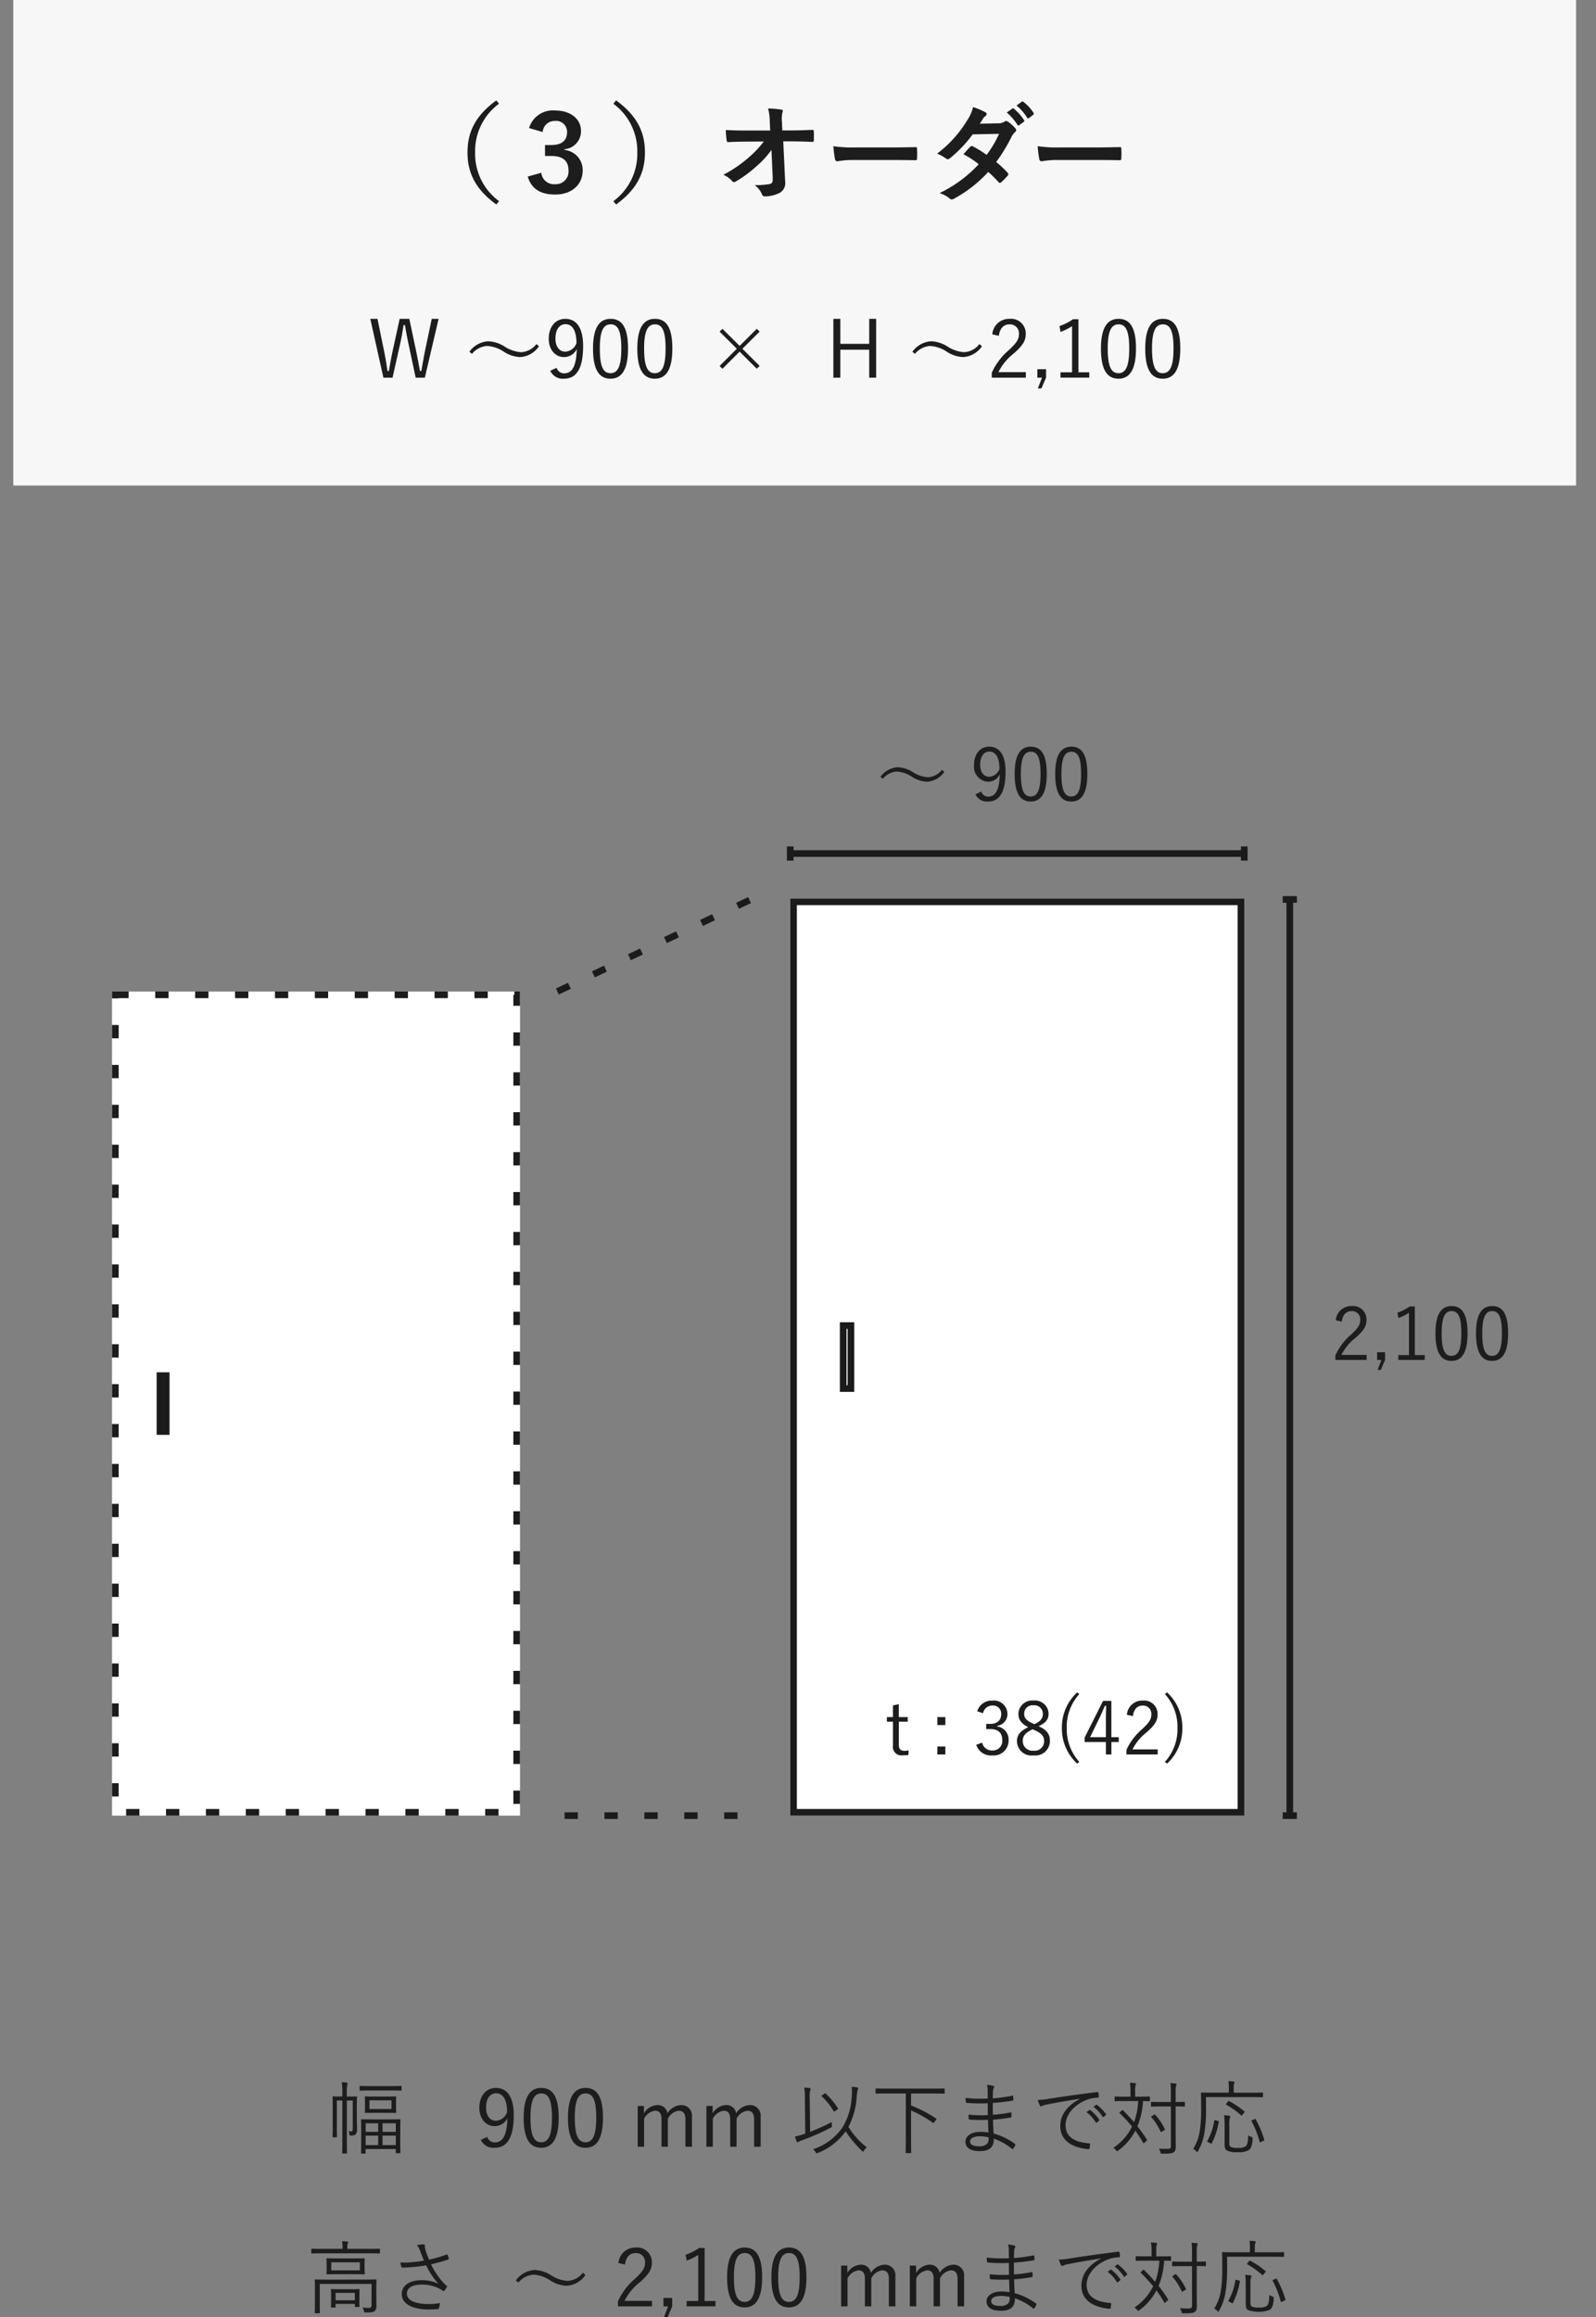 <svg xmlns="http://www.w3.org/2000/svg" xmlns:xlink="http://www.w3.org/1999/xlink" width="240" height="348.404" viewBox="0 0 240 348.404">
  <rect x="0" y="0" width="240" height="348.404" fill="#808080" stroke="none"/>
  <defs>
    <clipPath id="clip-path">
      <rect id="長方形_1709" data-name="長方形 1709" width="240" height="177" transform="translate(703 3328)" fill="#1d1d1d"/>
    </clipPath>
  </defs>
  <g id="グループ_2311" data-name="グループ 2311" transform="translate(-421 -4308)">
    <rect id="長方形_1983" data-name="長方形 1983" width="235" height="73" transform="translate(423 4308)" fill="#f7f7f7"/>
    <g id="グループ_2128" data-name="グループ 2128" transform="translate(-282 2060.817)">
      <path id="パス_3566" data-name="パス 3566" d="M-40.368-13.9C-43.44-11.664-44.7-9.232-44.7-6.08S-43.44-.5-40.368,1.744l.416-.5a8.832,8.832,0,0,1-3.6-7.328,8.832,8.832,0,0,1,3.6-7.328Zm6.976,4.752a1.791,1.791,0,0,1,1.84-1.664,1.633,1.633,0,0,1,1.824,1.7c0,1.2-.736,1.92-2.416,1.92h-.9v1.648h.976c1.824,0,2.56.832,2.56,2.192a1.911,1.911,0,0,1-2.032,2.048A1.907,1.907,0,0,1-33.6-3.024l-2.048.576c.576,1.888,1.984,2.7,4.128,2.7,2.48,0,4.144-1.472,4.144-3.632a3.031,3.031,0,0,0-2.736-3.072V-6.56a2.714,2.714,0,0,0,2.48-2.752c0-1.776-1.536-3.072-3.888-3.072a3.72,3.72,0,0,0-3.92,2.64Zm10.624-4.256a8.832,8.832,0,0,1,3.6,7.328,8.832,8.832,0,0,1-3.6,7.328l.416.5C-19.28-.5-18.016-2.928-18.016-6.08s-1.264-5.584-4.336-7.824ZM1.2-2.272c.032.7-.1.864-.464.944a11.469,11.469,0,0,1-2.256.16A3.246,3.246,0,0,1-.4.256c.08.208.192.272.5.272A4.9,4.9,0,0,0,2.3-.032a1.683,1.683,0,0,0,.768-1.7L2.784-7.744h1.3c.992,0,1.9.032,3.072.08a.2.2,0,0,0,.224-.224c.016-.448.016-.944,0-1.392,0-.112-.08-.192-.24-.192-1.184.048-1.984.08-3.1.08H2.64l-.048-1.216a4.544,4.544,0,0,1,.064-1.472.9.9,0,0,0,.064-.24c0-.1-.048-.16-.208-.192A14.018,14.018,0,0,0,.5-12.688,8.021,8.021,0,0,1,.752-10.8L.816-9.376H-2.992c-.96,0-1.9-.016-2.864-.08A14.286,14.286,0,0,0-5.728-7.9c.016.176.08.288.224.272.832-.048,1.728-.08,2.56-.08l2.8-.016A15.38,15.38,0,0,1-2.5-5.248,18.854,18.854,0,0,1-6.224-2.72a3.62,3.62,0,0,1,1.312.944.334.334,0,0,0,.272.16.674.674,0,0,0,.368-.144A18.041,18.041,0,0,0-1.248-4,13.251,13.251,0,0,0,1.008-6.464ZM19.04-4.944c1.184,0,2.368.016,3.568.032.224.016.288-.048.288-.24a11.793,11.793,0,0,0,0-1.5c0-.192-.048-.24-.288-.224-1.232.016-2.464.048-3.68.048H13.776a20.555,20.555,0,0,1-3.456-.192,17.365,17.365,0,0,0,.24,1.936c.048.24.176.336.368.336a12.794,12.794,0,0,1,2.352-.192Zm13.3-5.456c.272-.416.368-.576.5-.8a1.337,1.337,0,0,1,.336-.336.432.432,0,0,0,.192-.32.281.281,0,0,0-.176-.256,10.076,10.076,0,0,0-1.872-.784,5.9,5.9,0,0,1-.864,1.968A17.851,17.851,0,0,1,25.92-5.9a6.666,6.666,0,0,1,1.344.736.366.366,0,0,0,.256.112.574.574,0,0,0,.32-.144,19.321,19.321,0,0,0,3.424-3.6l3.968-.08A15.425,15.425,0,0,1,33.36-5.712,16.043,16.043,0,0,0,31.3-6.992a.415.415,0,0,0-.16-.064.3.3,0,0,0-.208.112c-.368.336-.7.752-1.056,1.136a13.375,13.375,0,0,1,2.3,1.5A19.4,19.4,0,0,1,26.288.032a4.546,4.546,0,0,1,1.52.816.48.48,0,0,0,.3.144.871.871,0,0,0,.4-.144,19.5,19.5,0,0,0,5.1-4A17.732,17.732,0,0,1,35.168-1.6a.278.278,0,0,0,.176.1.332.332,0,0,0,.192-.08,9.835,9.835,0,0,0,.992-1.008.31.31,0,0,0,.1-.208.316.316,0,0,0-.1-.224A14.224,14.224,0,0,0,34.8-4.64a24.973,24.973,0,0,0,2.352-3.872,2.007,2.007,0,0,1,.48-.608.409.409,0,0,0,.176-.3.391.391,0,0,0-.128-.288,5.184,5.184,0,0,0-1.088-.976.551.551,0,0,0-.288-.128.468.468,0,0,0-.272.112,1.565,1.565,0,0,1-.88.24Zm4.048-1.68A7.939,7.939,0,0,1,38-10.224a.167.167,0,0,0,.272.048l.672-.5a.161.161,0,0,0,.048-.256,7.364,7.364,0,0,0-1.52-1.712c-.1-.08-.16-.1-.24-.032Zm1.472-1.056a7.569,7.569,0,0,1,1.6,1.84.164.164,0,0,0,.272.048l.64-.5a.185.185,0,0,0,.048-.288A6.682,6.682,0,0,0,38.9-13.68c-.1-.08-.144-.1-.24-.032Zm11.9,8.192c1.184,0,2.368.016,3.568.032.224.016.288-.048.288-.24a11.793,11.793,0,0,0,0-1.5c0-.192-.048-.24-.288-.224-1.232.016-2.464.048-3.68.048H44.5a20.555,20.555,0,0,1-3.456-.192,17.366,17.366,0,0,0,.24,1.936c.048.24.176.336.368.336A12.794,12.794,0,0,1,44-4.944Z" transform="translate(818 2276.183)" fill="#1d1d1d"/>
      <path id="パス_3565" data-name="パス 3565" d="M-49.044-9.06h-1.032l-1.056,5.028c-.2,1-.312,1.764-.516,2.82h-.2C-52.044-2.268-52.188-3.06-52.38-4L-53.448-9.06H-54.9l-1.092,4.992c-.2.948-.36,1.884-.54,2.856h-.2c-.144-.984-.288-1.92-.492-2.9L-58.236-9.06h-1.08l1.968,8.844h1.38l1.128-5.04c.228-1.008.372-1.872.528-2.868h.2c.18,1,.324,1.848.552,2.892l1.068,5.016h1.38Zm5.016,5.268A3.236,3.236,0,0,1-41.736-4.98a5.048,5.048,0,0,1,2.532.888,4.869,4.869,0,0,0,2.412.78,3.682,3.682,0,0,0,2.844-1.62l-.384-.336a3.116,3.116,0,0,1-2.316,1.224,5.27,5.27,0,0,1-2.532-.888,5,5,0,0,0-2.412-.756,3.792,3.792,0,0,0-2.82,1.572Zm11.772,2.544A2.068,2.068,0,0,0-30.18-.06c1.812,0,2.868-1.44,2.868-4.908C-27.312-7.8-28.38-9.06-30-9.06c-1.452,0-2.484,1.176-2.484,2.988,0,1.68,1.008,2.76,2.3,2.76a2.1,2.1,0,0,0,1.92-1.212c-.072,2.7-.756,3.66-1.92,3.66A1.165,1.165,0,0,1-31.3-1.692Zm3.948-4.176a1.882,1.882,0,0,1-1.7,1.3c-.852,0-1.464-.732-1.464-1.956,0-1.344.564-2.172,1.512-2.172C-28.9-8.256-28.332-7.248-28.308-5.424Zm5.136-3.636c-1.68,0-2.652,1.308-2.652,4.476S-24.9-.06-23.2-.06s2.64-1.368,2.64-4.548S-21.492-9.06-23.172-9.06Zm0,.828c1.08,0,1.6.948,1.6,3.636S-22.1-.888-23.2-.888-24.8-1.908-24.8-4.6-24.24-8.232-23.172-8.232Zm6.66-.828c-1.68,0-2.652,1.308-2.652,4.476S-18.24-.06-16.536-.06s2.64-1.368,2.64-4.548S-14.832-9.06-16.512-9.06Zm0,.828c1.08,0,1.6.948,1.6,3.636s-.528,3.708-1.62,3.708-1.608-1.02-1.608-3.708S-17.58-8.232-16.512-8.232Zm9.72,1.092L-4.2-4.56-6.792-1.968l.432.42,2.58-2.58L-1.2-1.56l.432-.42L-3.36-4.56-.768-7.14-1.2-7.56-3.78-4.992-6.36-7.56ZM16.752-9.06H15.708V-5.3H11.364V-9.06H10.32V-.216h1.044v-4.2h4.344v4.2h1.044Zm5.832,5.268A3.236,3.236,0,0,1,24.876-4.98a5.048,5.048,0,0,1,2.532.888,4.869,4.869,0,0,0,2.412.78,3.682,3.682,0,0,0,2.844-1.62l-.384-.336a3.116,3.116,0,0,1-2.316,1.224,5.27,5.27,0,0,1-2.532-.888,5,5,0,0,0-2.412-.756A3.792,3.792,0,0,0,22.2-4.116ZM35.2-6.5c.156-1.152.732-1.728,1.608-1.728a1.342,1.342,0,0,1,1.416,1.44c0,.768-.276,1.272-1.512,2.424A9.78,9.78,0,0,0,34.14-.96v.744h5.124v-.828H35.136a8.2,8.2,0,0,1,2.3-2.8c1.452-1.272,1.812-1.992,1.812-2.952A2.208,2.208,0,0,0,36.816-9.06a2.528,2.528,0,0,0-2.6,2.328Zm7.1,5.016H40.992V-.216h.7L41.064,1.4h.54l.7-1.62ZM47.172-9h-.816a8.151,8.151,0,0,1-2.04,1.032l.168.876a8.274,8.274,0,0,0,1.728-.864V-1.02h-1.74v.8H48.8v-.8H47.172Zm6.036-.06c-1.68,0-2.652,1.308-2.652,4.476S51.48-.06,53.184-.06s2.64-1.368,2.64-4.548S54.888-9.06,53.208-9.06Zm0,.828c1.08,0,1.6.948,1.6,3.636s-.528,3.708-1.62,3.708S51.576-1.908,51.576-4.6,52.14-8.232,53.208-8.232Zm6.66-.828c-1.68,0-2.652,1.308-2.652,4.476S58.14-.06,59.844-.06s2.64-1.368,2.64-4.548S61.548-9.06,59.868-9.06Zm0,.828c1.08,0,1.6.948,1.6,3.636s-.528,3.708-1.62,3.708S58.236-1.908,58.236-4.6,58.8-8.232,59.868-8.232Z" transform="translate(818 2304.183)" fill="#1d1d1d"/>
      <g id="マスクグループ_190" data-name="マスクグループ 190" transform="translate(0 -983.817)" clip-path="url(#clip-path)">
        <path id="パス_3563" data-name="パス 3563" d="M1.056-3.476a2.967,2.967,0,0,1,2.1-1.089,4.627,4.627,0,0,1,2.321.814,4.463,4.463,0,0,0,2.211.715A3.376,3.376,0,0,0,10.3-4.521l-.352-.308A2.856,2.856,0,0,1,7.821-3.707,4.831,4.831,0,0,1,5.5-4.521a4.582,4.582,0,0,0-2.211-.693A3.476,3.476,0,0,0,.7-3.773ZM14.982-1.144a1.9,1.9,0,0,0,1.9,1.089c1.661,0,2.629-1.32,2.629-4.5,0-2.6-.979-3.751-2.464-3.751-1.331,0-2.277,1.078-2.277,2.739a2.251,2.251,0,0,0,2.112,2.53,1.923,1.923,0,0,0,1.76-1.111c-.066,2.475-.693,3.355-1.76,3.355a1.068,1.068,0,0,1-1.023-.759ZM18.6-4.972a1.725,1.725,0,0,1-1.562,1.188c-.781,0-1.342-.671-1.342-1.793,0-1.232.517-1.991,1.386-1.991C18.062-7.568,18.579-6.644,18.6-4.972Zm4.708-3.333c-1.54,0-2.431,1.2-2.431,4.1s.847,4.147,2.409,4.147,2.42-1.254,2.42-4.169S24.849-8.305,23.309-8.305Zm0,.759c.99,0,1.463.869,1.463,3.333s-.484,3.4-1.485,3.4-1.474-.935-1.474-3.4S22.33-7.546,23.309-7.546Zm6.1-.759c-1.54,0-2.431,1.2-2.431,4.1S27.83-.055,29.392-.055s2.42-1.254,2.42-4.169S30.954-8.305,29.414-8.305Zm0,.759c.99,0,1.463.869,1.463,3.333s-.484,3.4-1.485,3.4-1.474-.935-1.474-3.4S28.435-7.546,29.414-7.546Z" transform="translate(834.701 3351.575)" fill="#1d1d1d"/>
        <path id="パス_3562" data-name="パス 3562" d="M1.617-5.962c.143-1.056.671-1.584,1.474-1.584a1.23,1.23,0,0,1,1.3,1.32C4.389-5.522,4.136-5.06,3-4A8.965,8.965,0,0,0,.649-.88V-.2h4.7V-.957H1.562A7.514,7.514,0,0,1,3.674-3.52C5.005-4.686,5.335-5.346,5.335-6.226A2.024,2.024,0,0,0,3.1-8.305,2.318,2.318,0,0,0,.715-6.171Zm6.512,4.6H6.93V-.2h.638L7,1.287h.495L8.129-.2ZM12.6-8.25h-.748a7.472,7.472,0,0,1-1.87.946l.154.8a7.584,7.584,0,0,0,1.584-.792V-.935H10.12V-.2h3.971V-.935H12.6Zm5.533-.055c-1.54,0-2.431,1.2-2.431,4.1s.847,4.147,2.409,4.147,2.42-1.254,2.42-4.169S19.668-8.305,18.128-8.305Zm0,.759c.99,0,1.463.869,1.463,3.333s-.484,3.4-1.485,3.4-1.474-.935-1.474-3.4S17.149-7.546,18.128-7.546Zm6.1-.759c-1.54,0-2.431,1.2-2.431,4.1s.847,4.147,2.409,4.147,2.42-1.254,2.42-4.169S25.773-8.305,24.233-8.305Zm0,.759c.99,0,1.463.869,1.463,3.333s-.484,3.4-1.485,3.4-1.474-.935-1.474-3.4S23.254-7.546,24.233-7.546Z" transform="translate(903.155 3435.683)" fill="#1d1d1d"/>
        <g id="長方形_1701" data-name="長方形 1701" transform="translate(821.83 3366.099)" fill="#fff" stroke="#1b1b1b" stroke-width="1">
          <rect width="68.277" height="137.901" stroke="none"/>
          <rect x="0.5" y="0.5" width="67.277" height="136.901" fill="none"/>
        </g>
        <g id="長方形_1706" data-name="長方形 1706" transform="translate(719.845 3380.084)" fill="#fff" stroke="#1b1b1b" stroke-width="1" stroke-dasharray="2 4">
          <rect width="61.352" height="123.915" stroke="none"/>
          <rect x="0.5" y="0.5" width="60.352" height="122.915" fill="none"/>
        </g>
        <g id="長方形_1702" data-name="長方形 1702" transform="translate(829.294 3429.815)" fill="#fff" stroke="#1b1b1b" stroke-width="1">
          <rect width="2.162" height="10.469" stroke="none"/>
          <rect x="0.5" y="0.5" width="1.162" height="9.469" fill="none"/>
        </g>
        <g id="長方形_1707" data-name="長方形 1707" transform="translate(726.552 3437.339)" fill="#fff" stroke="#1b1b1b" stroke-width="1">
          <rect width="1.943" height="9.407" stroke="none"/>
          <rect x="0.5" y="0.5" width="0.943" height="8.407" fill="none"/>
        </g>
        <g id="グループ_2008" data-name="グループ 2008" transform="translate(821.69 3358.271)">
          <line id="線_434" data-name="線 434" y2="2.133" transform="translate(0.14 0)" fill="none" stroke="#1b1b1b" stroke-width="1"/>
          <line id="線_435" data-name="線 435" y2="2.133" transform="translate(68.417 0)" fill="none" stroke="#1b1b1b" stroke-width="1"/>
          <line id="線_436" data-name="線 436" x2="68.248" transform="translate(0 1.066)" fill="none" stroke="#1b1b1b" stroke-width="1"/>
        </g>
        <g id="グループ_2009" data-name="グループ 2009" transform="translate(895.888 3366.099)">
          <line id="線_437" data-name="線 437" y2="2.133" transform="translate(2.133 0.14) rotate(90)" fill="none" stroke="#1b1b1b" stroke-width="1"/>
          <line id="線_439" data-name="線 439" y2="2.133" transform="translate(2.133 137.901) rotate(90)" fill="none" stroke="#1b1b1b" stroke-width="1"/>
          <line id="線_438" data-name="線 438" y2="137.731" transform="translate(1.066 0)" fill="none" stroke="#1b1b1b" stroke-width="1"/>
        </g>
        <line id="線_445" data-name="線 445" x2="28.654" transform="translate(787.9 3504)" fill="none" stroke="#1b1b1b" stroke-width="1" stroke-dasharray="2 4"/>
        <line id="線_444" data-name="線 444" y1="13.985" x2="29.397" transform="translate(786.815 3366.099)" fill="none" stroke="#1b1b1b" stroke-width="1" stroke-dasharray="2 4"/>
      </g>
      <path id="パス_3564" data-name="パス 3564" d="M2.156-7.766l-.88.2v1.749H.363v.693h.913V-1.5A1.277,1.277,0,0,0,2.728-.066,5.764,5.764,0,0,0,3.6-.121l.044-.693a3.111,3.111,0,0,1-.7.066c-.506,0-.781-.286-.781-.913V-5.126H3.5v-.693H2.156Zm7,1.947h-1.2v1.2h1.2Zm0,4.422h-1.2V-.2h1.2ZM14.828-6.4a1.406,1.406,0,0,1,1.408-1.155,1.221,1.221,0,0,1,1.32,1.287c0,.913-.572,1.474-1.7,1.474H15.3v.781h.616c1.221,0,1.8.605,1.8,1.639A1.423,1.423,0,0,1,16.258-.8,1.5,1.5,0,0,1,14.685-1.98l-.88.33a2.332,2.332,0,0,0,2.453,1.6,2.244,2.244,0,0,0,2.409-2.332,1.977,1.977,0,0,0-1.694-2.024v-.1a1.773,1.773,0,0,0,1.518-1.837,2.029,2.029,0,0,0-2.244-1.958,2.29,2.29,0,0,0-2.3,1.606Zm8.349,1.947c1.078-.473,1.507-1.023,1.507-1.9A2.055,2.055,0,0,0,22.4-8.305a2.055,2.055,0,0,0-2.255,1.98c0,.88.4,1.485,1.485,2.024-1.188.561-1.7,1.144-1.7,2.09A2.176,2.176,0,0,0,22.4-.055a2.2,2.2,0,0,0,2.486-2.189C24.882-3.234,24.453-3.872,23.177-4.455Zm-.858-.407c-1.012-.451-1.309-.847-1.309-1.463A1.253,1.253,0,0,1,22.4-7.59a1.28,1.28,0,0,1,1.419,1.254c0,.682-.286,1.144-1.276,1.573Zm.187.979c1.155.495,1.5.957,1.5,1.661A1.415,1.415,0,0,1,22.4-.77a1.446,1.446,0,0,1-1.6-1.485c0-.737.418-1.232,1.474-1.727Zm6.479-5.654a7.108,7.108,0,0,0-2.3,5.357,7.108,7.108,0,0,0,2.3,5.357L29.3.913A7.3,7.3,0,0,1,27.412-4.18,7.3,7.3,0,0,1,29.3-9.273ZM34.122-8.25H32.868l-2.761,5.5v.682H33.3V-.2h.825v-1.87h1.111v-.726H34.122ZM33.3-2.794H30.921l1.463-3c.275-.561.506-1.122.77-1.727h.187c-.022.715-.044,1.3-.044,1.936Zm4.059-3.168c.143-1.056.671-1.584,1.474-1.584a1.23,1.23,0,0,1,1.3,1.32c0,.7-.253,1.166-1.386,2.222A8.965,8.965,0,0,0,36.388-.88V-.2h4.7V-.957H37.3A7.514,7.514,0,0,1,39.413-3.52c1.331-1.166,1.661-1.826,1.661-2.706a2.024,2.024,0,0,0-2.233-2.079,2.318,2.318,0,0,0-2.387,2.134Zm4.818-3.311A7.3,7.3,0,0,1,44.066-4.18,7.3,7.3,0,0,1,42.174.913l.319.264a7.108,7.108,0,0,0,2.3-5.357,7.108,7.108,0,0,0-2.3-5.357Z" transform="translate(836 2511.183)" fill="#1d1d1d"/>
    </g>
    <path id="パス_3561" data-name="パス 3561" d="M-59.808-2.88c0-1.02.024-1.344.024-1.4s-.012-.072-.1-.072-.456.024-1.584.024h-2.568c-1.116,0-1.5-.024-1.572-.024s-.1.012-.1.1.024.384.024,1.536v1.152c0,1.92-.024,2.22-.024,2.28,0,.084.012.1.1.1h.5c.072,0,.084-.012.084-.1V.132h4.536V.648c0,.084.012.1.1.1h.5c.084,0,.1-.012.1-.1s-.024-.372-.024-2.256ZM-60.48-.456h-2V-1.884h2Zm-2.652,0h-1.884V-1.884h1.884Zm2.652-2h-2V-3.744h2Zm-2.652,0h-1.884V-3.744h1.884Zm-3.216-3.756c0-.984.024-1.4.024-1.464,0-.1-.012-.108-.1-.108-.06,0-.312.024-1.128.024h-.3V-8.34a5.472,5.472,0,0,1,.072-1.176,1.2,1.2,0,0,0,.048-.24c0-.048-.036-.084-.132-.1a6.018,6.018,0,0,0-.744-.072,9.451,9.451,0,0,1,.084,1.608v.552h-.24c-.8,0-1.056-.024-1.128-.024s-.1.012-.1.108c0,.06.024.432.024,1.416v3.132c0,.984-.024,1.332-.024,1.4s.012.1.1.1h.468c.084,0,.1-.012.1-.1,0-.06-.024-.456-.024-1.416v-4.02h.828v5.856c0,1.368-.024,1.944-.024,2.016s.012.1.1.1h.528c.084,0,.1-.012.1-.1,0-.06-.024-.648-.024-2.028V-7.164h.888V-2.94c0,.336-.06.42-.228.42a3.123,3.123,0,0,1-.432-.036,1.088,1.088,0,0,1,.156.456c.036.216.036.216.252.2.4,0,.588-.06.72-.228a1.08,1.08,0,0,0,.168-.744c0-.516-.024-1.08-.024-1.608Zm5.9-.684c0-.576.024-.732.024-.792,0-.084-.012-.1-.1-.1-.06,0-.384.024-1.38.024H-63.66c-.984,0-1.32-.024-1.38-.024-.084,0-.1.012-.1.1s.024.216.024.792v.708c0,.564-.024.732-.024.792,0,.084.012.1.1.1.06,0,.4-.024,1.38-.024H-61.9c1,0,1.32.024,1.38.024.084,0,.1-.012.1-.1,0-.06-.024-.228-.024-.792Zm-.684,1.008H-64.44V-7.2h3.312Zm1.524-3.36c0-.1-.012-.108-.1-.108s-.456.024-1.608.024h-2.916c-1.14,0-1.524-.024-1.584-.024-.1,0-.108.012-.108.108v.492c0,.084.012.1.108.1.06,0,.444-.024,1.584-.024h2.916c1.152,0,1.536.024,1.608.024s.1-.012.1-.1Zm11.916,8A2.068,2.068,0,0,0-45.612-.06c1.812,0,2.868-1.44,2.868-4.908,0-2.832-1.068-4.092-2.688-4.092-1.452,0-2.484,1.176-2.484,2.988,0,1.68,1.008,2.76,2.3,2.76a2.1,2.1,0,0,0,1.92-1.212c-.072,2.7-.756,3.66-1.92,3.66a1.165,1.165,0,0,1-1.116-.828Zm3.948-4.176a1.882,1.882,0,0,1-1.7,1.3c-.852,0-1.464-.732-1.464-1.956,0-1.344.564-2.172,1.512-2.172C-44.328-8.256-43.764-7.248-43.74-5.424ZM-38.6-9.06c-1.68,0-2.652,1.308-2.652,4.476S-40.332-.06-38.628-.06s2.64-1.368,2.64-4.548S-36.924-9.06-38.6-9.06Zm0,.828c1.08,0,1.6.948,1.6,3.636s-.528,3.708-1.62,3.708-1.608-1.02-1.608-3.708S-39.672-8.232-38.6-8.232Zm6.66-.828c-1.68,0-2.652,1.308-2.652,4.476S-33.672-.06-31.968-.06s2.64-1.368,2.64-4.548S-30.264-9.06-31.944-9.06Zm0,.828c1.08,0,1.6.948,1.6,3.636s-.528,3.708-1.62,3.708-1.608-1.02-1.608-3.708S-33.012-8.232-31.944-8.232Zm8.772,1.884h-.936V-.216h.96v-4.2a2.149,2.149,0,0,1,1.656-1.212c.6,0,.96.36.96,1.248V-.216h.96v-4.2A2.11,2.11,0,0,1-17.94-5.628c.636,0,1.008.384,1.008,1.248V-.216h.984V-4.728A1.581,1.581,0,0,0-17.592-6.48a2.562,2.562,0,0,0-2.04,1.236A1.457,1.457,0,0,0-21.168-6.48a2.465,2.465,0,0,0-2,1.248Zm10.332,0h-.936V-.216h.96v-4.2A2.149,2.149,0,0,1-11.16-5.628c.6,0,.96.36.96,1.248V-.216h.96v-4.2A2.11,2.11,0,0,1-7.608-5.628c.636,0,1.008.384,1.008,1.248V-.216h.984V-4.728A1.581,1.581,0,0,0-7.26-6.48,2.562,2.562,0,0,0-9.3-5.244,1.457,1.457,0,0,0-10.836-6.48a2.465,2.465,0,0,0-2,1.248ZM10.332-.132A11.628,11.628,0,0,1,7.584-3.2,11.228,11.228,0,0,0,8.82-7.6a6.75,6.75,0,0,1,.156-1.152A.694.694,0,0,0,9.06-9c0-.072-.06-.108-.156-.132-.216-.036-.5-.072-.828-.1a7.632,7.632,0,0,1-.012,1.656,9.524,9.524,0,0,1-1.38,4.464A8.656,8.656,0,0,1,2.244.168a1.317,1.317,0,0,1,.4.42c.072.132.108.18.168.18a.515.515,0,0,0,.18-.06,9.189,9.189,0,0,0,4.176-3.24A16.965,16.965,0,0,0,9.624.408c.072.072.12.108.156.108s.072-.048.132-.144A2.531,2.531,0,0,1,10.332-.132ZM1.764-7.476A3.882,3.882,0,0,1,1.836-8.7a.561.561,0,0,0,.072-.228c0-.048-.06-.1-.156-.108a7.649,7.649,0,0,0-.816-.072,8.981,8.981,0,0,1,.1,1.644L1.092-2.2c-.192.072-.384.144-.576.2a8.772,8.772,0,0,1-.972.252A6,6,0,0,0-.192-1c.036.084.084.12.132.12A.207.207,0,0,0,.084-.948a1.293,1.293,0,0,1,.42-.2A34.325,34.325,0,0,0,4.9-3.072c.216-.12.228-.108.192-.36a1.772,1.772,0,0,1,0-.5A31.581,31.581,0,0,1,1.824-2.46Zm1.884-.492c-.12.084-.132.108-.072.168A10.538,10.538,0,0,1,5.352-5.58c.036.048.048.072.084.072a.333.333,0,0,0,.156-.072l.336-.24c.108-.072.132-.108.084-.18A11.561,11.561,0,0,0,4.164-8.208c-.06-.06-.1-.06-.192.012Zm18.4-.912c0-.084-.012-.1-.1-.1-.06,0-.432.024-1.572.024H13.344c-1.128,0-1.512-.024-1.572-.024-.084,0-.1.012-.1.1V-8.3c0,.084.012.1.1.1.06,0,.444-.024,1.572-.024h2.868v6.948c0,1.308-.024,1.848-.024,1.92s.012.1.1.1h.636c.084,0,.1-.012.1-.1,0-.06-.024-.612-.024-1.92v-4.4a18.251,18.251,0,0,1,3.288,1.86c.084.06.108.06.216-.1l.252-.348c.1-.132.072-.156,0-.2a19.093,19.093,0,0,0-3.756-1.956v-1.8h3.384c1.14,0,1.512.024,1.572.024.084,0,.1-.012.1-.1Zm6.6,6.528a7.59,7.59,0,0,0-1.26-.1c-1.392,0-2.208.684-2.208,1.464C25.176-.1,25.9.444,27.3.444c1.452,0,2.16-.528,2.148-1.872A8.845,8.845,0,0,1,32.184.1c.072.048.12.036.18-.036a1.611,1.611,0,0,0,.3-.516c.036-.108.012-.156-.048-.2a9.749,9.749,0,0,0-3.2-1.548c-.048-.72-.084-1.344-.084-2.088A21.957,21.957,0,0,0,31.98-4.62c.084-.012.12-.048.12-.12,0-.2-.012-.432-.012-.576-.012-.06-.048-.084-.132-.06a20.065,20.065,0,0,1-2.652.348c-.012-.564-.012-1.188-.012-1.776A29.8,29.8,0,0,0,32.3-7.152c.036,0,.084-.024.084-.12a4.5,4.5,0,0,0-.036-.528c-.012-.084-.036-.108-.132-.084a28.036,28.036,0,0,1-2.928.4c.012-.408.012-.672.036-1.056a1.123,1.123,0,0,1,.144-.552.186.186,0,0,0-.108-.276,4.835,4.835,0,0,0-.948-.156,2.866,2.866,0,0,1,.108.792c0,.444.012.78.012,1.272a20.349,20.349,0,0,1-3.336-.1,4.263,4.263,0,0,0,.048.624c.012.084.036.108.108.12a22.869,22.869,0,0,0,3.18.06c0,.576.012,1.2.012,1.788a17.91,17.91,0,0,1-2.9-.084,5.083,5.083,0,0,0,.036.612c.012.108.036.144.132.144a23.362,23.362,0,0,0,2.76.036C28.584-3.564,28.608-3.036,28.644-2.352Zm.012.72a1.353,1.353,0,0,1-.216.972,1.642,1.642,0,0,1-1.224.372c-.876,0-1.344-.24-1.344-.744,0-.432.5-.756,1.512-.756A5.677,5.677,0,0,1,28.656-1.632ZM42.372-7.4c-1.884,1-2.928,2.388-2.928,4.08,0,2.424,2.184,3.288,4.212,3.468.132.012.168-.036.192-.168A3.589,3.589,0,0,0,43.92-.6c0-.1-.036-.12-.192-.132-1.752-.144-3.492-.732-3.492-2.724,0-1.608,1.344-3.084,3.1-3.78a4.968,4.968,0,0,1,1.752-.36c.12-.012.156-.036.156-.144a3.412,3.412,0,0,0-.072-.6c-.024-.072-.084-.108-.2-.1-3.216.4-5.652.756-7.44,1.044a9.385,9.385,0,0,1-1.488.144,6.644,6.644,0,0,0,.336.852.2.2,0,0,0,.168.108.666.666,0,0,0,.228-.084,2.582,2.582,0,0,1,.72-.2C39-6.888,40.56-7.14,42.36-7.428ZM43.38-5.412a5.181,5.181,0,0,1,1.392,1.536.1.1,0,0,0,.156.024l.348-.288a.087.087,0,0,0,.024-.132,5.823,5.823,0,0,0-1.356-1.452.093.093,0,0,0-.12-.012Zm1.056-.8a5.732,5.732,0,0,1,1.38,1.5c.048.072.1.072.144.024l.324-.288c.06-.048.072-.084.036-.144a6.9,6.9,0,0,0-1.368-1.4c-.048-.036-.084-.024-.132.012ZM52.92-7.668c0-.084-.012-.1-.1-.1-.06,0-.408.024-1.488.024H50.7v-.852a2.965,2.965,0,0,1,.06-.852.512.512,0,0,0,.072-.216q0-.09-.144-.108c-.276-.036-.492-.048-.792-.06a5.113,5.113,0,0,1,.1,1.236v.852H49.2c-1.068,0-1.416-.024-1.488-.024s-.1.012-.1.1v.5c0,.084.012.1.1.1s.42-.024,1.488-.024h1.956a10.265,10.265,0,0,1-.624,3.18C50-4.536,49.44-5.124,48.864-5.7c-.06-.06-.084-.048-.168.024l-.288.264c-.084.084-.1.1-.024.156a25.905,25.905,0,0,1,1.848,2,8.046,8.046,0,0,1-2.808,3.2,1.712,1.712,0,0,1,.408.372c.072.1.108.132.156.132a.321.321,0,0,0,.18-.1,8.536,8.536,0,0,0,2.556-2.976A20.163,20.163,0,0,1,51.9-.816c.048.1.1.1.168.024L52.4-1.1c.12-.1.12-.12.06-.192a20.107,20.107,0,0,0-1.416-1.992,12.016,12.016,0,0,0,.84-3.8c.648.012.888.024.936.024.084,0,.1-.012.1-.1Zm5.256.8c0-.084-.012-.1-.1-.1-.06,0-.372.024-1.284.024v-1.4a3.892,3.892,0,0,1,.06-1.044.509.509,0,0,0,.072-.228c0-.048-.048-.1-.144-.108-.228-.024-.492-.048-.78-.06a8.945,8.945,0,0,1,.072,1.452v1.392H54.624c-1.044,0-1.38-.024-1.44-.024-.084,0-.1.012-.1.1v.516c0,.084.012.1.1.1.06,0,.4-.024,1.44-.024h1.452V-.36c0,.36-.132.468-.492.468S54.672.1,54.252.06a1.436,1.436,0,0,1,.24.528c.048.228.06.24.3.24,1.068.012,1.5-.06,1.7-.216.24-.2.312-.384.312-.852,0-.576-.012-1.236-.012-1.9v-4.14c.912,0,1.224.024,1.284.024.084,0,.1-.012.1-.1Zm-4.968,2.04c-.12.084-.12.108-.06.18a8.49,8.49,0,0,1,1.368,2.136c.048.1.072.1.216.012l.36-.2c.1-.06.1-.084.06-.168a8.525,8.525,0,0,0-1.44-2.148c-.06-.072-.084-.072-.192,0ZM69.924-8.268c0-.084-.012-.1-.1-.1s-.468.024-1.668.024H65.52v-.768a1.612,1.612,0,0,1,.06-.576.561.561,0,0,0,.072-.228c0-.048-.048-.084-.144-.1a7.621,7.621,0,0,0-.792-.06,4.79,4.79,0,0,1,.072.972v.756h-2.4c-1.2,0-1.62-.024-1.68-.024-.1,0-.108.012-.108.1s.024.672.024,2.136a21.289,21.289,0,0,1-.168,3.252,7.146,7.146,0,0,1-1.032,3,1.648,1.648,0,0,1,.456.348c.084.084.12.12.156.12s.072-.048.12-.144a8.2,8.2,0,0,0,1-3.06,21.862,21.862,0,0,0,.2-3.432V-7.68h6.8c1.2,0,1.6.024,1.668.024s.1-.012.1-.1ZM64.86-3.384a4.14,4.14,0,0,1,.072-1.14.526.526,0,0,0,.084-.24c0-.06-.072-.084-.168-.108a5.187,5.187,0,0,0-.768-.084,14.041,14.041,0,0,1,.072,1.536V-.684c0,.612.084.828.288,1A3.008,3.008,0,0,0,66.132.6,2.985,2.985,0,0,0,67.764.3c.324-.252.528-.564.6-1.692.024-.228.024-.228-.18-.3a2,2,0,0,1-.48-.24c-.036.984-.12,1.44-.4,1.656a1.882,1.882,0,0,1-1.152.228,2.145,2.145,0,0,1-1.1-.156c-.216-.168-.192-.324-.192-.912Zm3.468-.84c-.156.072-.168.084-.12.168A14.687,14.687,0,0,1,69.42-.96c.024.108.048.108.216.024l.324-.156c.168-.072.18-.084.156-.18a15.017,15.017,0,0,0-1.3-3.084c-.048-.072-.06-.072-.192,0ZM62.8-4.188c-.18-.048-.192-.048-.2.048A9.319,9.319,0,0,1,61.56-1.092c-.048.084-.036.108.1.18l.36.18c.132.072.156.084.2,0A11.337,11.337,0,0,0,63.276-3.96c.012-.1,0-.108-.144-.144ZM64.428-6.72c-.1.132-.12.144-.036.18a12.155,12.155,0,0,1,2.244,1.608c.072.06.072.06.2-.1l.252-.312c.1-.12.108-.132.024-.192a12.815,12.815,0,0,0-2.268-1.536c-.084-.048-.108-.036-.192.06ZM-65.178,17.436c0-.552.024-.708.024-.78s-.012-.1-.1-.1c-.06,0-.444.024-1.536.024H-69.27c-1.092,0-1.476-.024-1.536-.024-.084,0-.1.012-.1.1s.024.228.024.78v.672c0,.552-.024.708-.024.78s.012.084.1.084c.06,0,.444-.024,1.536-.024h2.484c1.092,0,1.476.024,1.536.024.084,0,.1-.012.1-.084s-.024-.228-.024-.78Zm-.708.936h-4.3V17.16h4.3Zm-5,1.392c-1.2,0-1.608-.024-1.68-.024s-.1.012-.1.1.024.384.024,1.284v2.148c0,1.032-.024,1.38-.024,1.44,0,.084.012.1.1.1h.576c.084,0,.1-.012.1-.1,0-.06-.024-.456-.024-1.452V20.412h7.788V23.58c0,.324-.156.432-.384.432a9.552,9.552,0,0,1-.972-.048,1.838,1.838,0,0,1,.2.492c.048.228.06.24.288.24.864.012,1.128-.036,1.332-.216a.872.872,0,0,0,.264-.732c0-.468-.012-.972-.012-1.548V21.18c0-.9.024-1.272.024-1.344s-.012-.1-.1-.1-.48.024-1.692.024Zm4.932,2.124c0-.348.024-.54.024-.6,0-.084-.012-.1-.1-.1s-.36.024-1.272.024h-1.56c-.912,0-1.2-.024-1.272-.024s-.1.012-.1.1c0,.06.024.264.024.708v.516c0,1.116-.024,1.284-.024,1.356s.012.1.1.1h.5c.084,0,.1-.012.1-.1v-.456h2.892v.36c0,.084.012.1.108.1h.5c.084,0,.1-.012.1-.1,0-.048-.024-.216-.024-1.308Zm-.684.984h-2.892V21.756h2.892Zm3.768-7.656c0-.084-.012-.1-.1-.1s-.444.024-1.6.024h-3.2v-.12a2.216,2.216,0,0,1,.048-.636.588.588,0,0,0,.084-.228c0-.048-.06-.1-.156-.108-.2-.024-.492-.048-.78-.06a4.313,4.313,0,0,1,.084,1.032v.12H-71.5c-1.14,0-1.524-.024-1.584-.024-.084,0-.1.012-.1.1v.516c0,.084.012.1.1.1.06,0,.444-.024,1.584-.024h6.936c1.152,0,1.524.024,1.6.024s.1-.012.1-.1Zm6.624,1.692a20.086,20.086,0,0,1-2.352.276,9.81,9.81,0,0,1-1.188,0,3.647,3.647,0,0,0,.132.624c.036.1.06.144.144.144.3.012.66-.012,1.02-.036.828-.06,1.656-.144,2.58-.3a10.553,10.553,0,0,0,1.848,2.772,5.945,5.945,0,0,0-2.544-.54c-1.656,0-2.976.7-2.976,2.088,0,1.608,1.848,2.316,4.044,2.316.528,0,1.164-.036,1.38-.06.1-.024.12-.036.156-.12a4.063,4.063,0,0,0,.156-.78,9.486,9.486,0,0,1-1.728.144c-1.752,0-3.24-.456-3.24-1.56,0-.852.792-1.368,2.232-1.368a5.7,5.7,0,0,1,2.724.648c.144.084.276.156.432.264.072.048.1.072.144.072s.1-.048.156-.12c.084-.12.228-.336.312-.48a.242.242,0,0,0,.036-.132c0-.036-.024-.072-.084-.108a1.961,1.961,0,0,1-.324-.264,11.424,11.424,0,0,1-1.992-2.928c.972-.228,1.848-.468,2.592-.72.06-.024.072-.072.06-.156a2.521,2.521,0,0,0-.156-.528c-.036-.084-.1-.084-.168-.06a20.951,20.951,0,0,1-2.628.768c-.156-.372-.264-.648-.4-1.008a4.094,4.094,0,0,1-.216-.8,1.452,1.452,0,0,1-.012-.312c0-.108-.084-.18-.252-.18a7.343,7.343,0,0,0-.948.108,2.888,2.888,0,0,1,.5.936C-56.586,16.068-56.454,16.4-56.25,16.908Zm14.2,3.3a3.236,3.236,0,0,1,2.292-1.188,5.048,5.048,0,0,1,2.532.888,4.869,4.869,0,0,0,2.412.78,3.682,3.682,0,0,0,2.844-1.62l-.384-.336a3.116,3.116,0,0,1-2.316,1.224,5.27,5.27,0,0,1-2.532-.888,5,5,0,0,0-2.412-.756,3.792,3.792,0,0,0-2.82,1.572ZM-26.022,17.5c.156-1.152.732-1.728,1.608-1.728A1.342,1.342,0,0,1-23,17.208c0,.768-.276,1.272-1.512,2.424a9.78,9.78,0,0,0-2.568,3.408v.744h5.124v-.828h-4.128a8.2,8.2,0,0,1,2.3-2.8c1.452-1.272,1.812-1.992,1.812-2.952A2.208,2.208,0,0,0-24.4,14.94a2.528,2.528,0,0,0-2.6,2.328Zm7.1,5.016h-1.308v1.272h.7l-.624,1.62h.54l.7-1.62ZM-14.046,15h-.816a8.151,8.151,0,0,1-2.04,1.032l.168.876a8.274,8.274,0,0,0,1.728-.864V22.98h-1.74v.8h4.332v-.8h-1.632Zm6.036-.06c-1.68,0-2.652,1.308-2.652,4.476s.924,4.524,2.628,4.524,2.64-1.368,2.64-4.548S-6.33,14.94-8.01,14.94Zm0,.828c1.08,0,1.6.948,1.6,3.636s-.528,3.708-1.62,3.708-1.608-1.02-1.608-3.708S-9.078,15.768-8.01,15.768Zm6.66-.828C-3.03,14.94-4,16.248-4,19.416s.924,4.524,2.628,4.524,2.64-1.368,2.64-4.548S.33,14.94-1.35,14.94Zm0,.828c1.08,0,1.6.948,1.6,3.636s-.528,3.708-1.62,3.708-1.608-1.02-1.608-3.708S-2.418,15.768-1.35,15.768Zm8.772,1.884H6.486v6.132h.96v-4.2A2.149,2.149,0,0,1,9.1,18.372c.6,0,.96.36.96,1.248v4.164h.96v-4.2a2.11,2.11,0,0,1,1.632-1.212c.636,0,1.008.384,1.008,1.248v4.164h.984V19.272A1.581,1.581,0,0,0,13,17.52a2.562,2.562,0,0,0-2.04,1.236A1.457,1.457,0,0,0,9.426,17.52a2.465,2.465,0,0,0-2,1.248Zm10.332,0h-.936v6.132h.96v-4.2a2.149,2.149,0,0,1,1.656-1.212c.6,0,.96.36.96,1.248v4.164h.96v-4.2a2.11,2.11,0,0,1,1.632-1.212c.636,0,1.008.384,1.008,1.248v4.164h.984V19.272a1.581,1.581,0,0,0-1.644-1.752,2.562,2.562,0,0,0-2.04,1.236,1.457,1.457,0,0,0-1.536-1.236,2.465,2.465,0,0,0-2,1.248Zm14.064,4a7.589,7.589,0,0,0-1.26-.1c-1.392,0-2.208.684-2.208,1.464,0,.888.72,1.428,2.124,1.428,1.452,0,2.16-.528,2.148-1.872A8.845,8.845,0,0,1,35.358,24.1c.072.048.12.036.18-.036a1.611,1.611,0,0,0,.3-.516c.036-.108.012-.156-.048-.2a9.749,9.749,0,0,0-3.2-1.548c-.048-.72-.084-1.344-.084-2.088a21.957,21.957,0,0,0,2.652-.324c.084-.012.12-.048.12-.12,0-.2-.012-.432-.012-.576-.012-.06-.048-.084-.132-.06a20.065,20.065,0,0,1-2.652.348c-.012-.564-.012-1.188-.012-1.776a29.8,29.8,0,0,0,3.012-.348c.036,0,.084-.024.084-.12a4.5,4.5,0,0,0-.036-.528c-.012-.084-.036-.108-.132-.084a28.037,28.037,0,0,1-2.928.4c.012-.408.012-.672.036-1.056a1.123,1.123,0,0,1,.144-.552.186.186,0,0,0-.108-.276,4.835,4.835,0,0,0-.948-.156,2.866,2.866,0,0,1,.108.792c0,.444.012.78.012,1.272a20.349,20.349,0,0,1-3.336-.1,4.263,4.263,0,0,0,.048.624c.012.084.036.108.108.12a22.869,22.869,0,0,0,3.18.06c0,.576.012,1.2.012,1.788a17.91,17.91,0,0,1-2.9-.084,5.083,5.083,0,0,0,.036.612c.012.108.036.144.132.144a23.362,23.362,0,0,0,2.76.036C31.758,20.436,31.782,20.964,31.818,21.648Zm.012.72a1.353,1.353,0,0,1-.216.972,1.642,1.642,0,0,1-1.224.372c-.876,0-1.344-.24-1.344-.744,0-.432.5-.756,1.512-.756A5.677,5.677,0,0,1,31.83,22.368ZM45.546,16.6c-1.884,1-2.928,2.388-2.928,4.08,0,2.424,2.184,3.288,4.212,3.468.132.012.168-.036.192-.168a3.589,3.589,0,0,0,.072-.576c0-.1-.036-.12-.192-.132-1.752-.144-3.492-.732-3.492-2.724,0-1.608,1.344-3.084,3.1-3.78a4.968,4.968,0,0,1,1.752-.36c.12-.012.156-.036.156-.144a3.412,3.412,0,0,0-.072-.6c-.024-.072-.084-.108-.2-.1-3.216.4-5.652.756-7.44,1.044a9.385,9.385,0,0,1-1.488.144,6.644,6.644,0,0,0,.336.852.2.2,0,0,0,.168.108.666.666,0,0,0,.228-.084,2.582,2.582,0,0,1,.72-.2c1.512-.312,3.072-.564,4.872-.852Zm1.008,1.992a5.181,5.181,0,0,1,1.392,1.536.1.1,0,0,0,.156.024l.348-.288a.087.087,0,0,0,.024-.132,5.823,5.823,0,0,0-1.356-1.452.093.093,0,0,0-.12-.012Zm1.056-.8a5.732,5.732,0,0,1,1.38,1.5c.048.072.1.072.144.024l.324-.288c.06-.048.072-.084.036-.144a6.9,6.9,0,0,0-1.368-1.4c-.048-.036-.084-.024-.132.012Zm8.484-1.452c0-.084-.012-.1-.1-.1-.06,0-.408.024-1.488.024h-.636v-.852a2.965,2.965,0,0,1,.06-.852.512.512,0,0,0,.072-.216q0-.09-.144-.108c-.276-.036-.492-.048-.792-.06a5.113,5.113,0,0,1,.1,1.236v.852h-.792c-1.068,0-1.416-.024-1.488-.024s-.1.012-.1.1v.5c0,.084.012.1.1.1s.42-.024,1.488-.024H54.33a10.265,10.265,0,0,1-.624,3.18c-.528-.624-1.092-1.212-1.668-1.788-.06-.06-.084-.048-.168.024l-.288.264c-.084.084-.1.1-.024.156a25.9,25.9,0,0,1,1.848,2,8.046,8.046,0,0,1-2.808,3.2,1.712,1.712,0,0,1,.408.372c.072.1.108.132.156.132a.321.321,0,0,0,.18-.1A8.536,8.536,0,0,0,53.9,21.384a20.162,20.162,0,0,1,1.176,1.8c.048.1.1.1.168.024l.336-.312c.12-.1.12-.12.06-.192a20.107,20.107,0,0,0-1.416-1.992,12.016,12.016,0,0,0,.84-3.8c.648.012.888.024.936.024.084,0,.1-.012.1-.1Zm5.256.8c0-.084-.012-.1-.1-.1-.06,0-.372.024-1.284.024v-1.4a3.892,3.892,0,0,1,.06-1.044.509.509,0,0,0,.072-.228c0-.048-.048-.1-.144-.108-.228-.024-.492-.048-.78-.06a8.945,8.945,0,0,1,.072,1.452v1.392H57.8c-1.044,0-1.38-.024-1.44-.024-.084,0-.1.012-.1.1v.516c0,.084.012.1.1.1.06,0,.4-.024,1.44-.024H59.25V23.64c0,.36-.132.468-.492.468s-.912-.012-1.332-.048a1.436,1.436,0,0,1,.24.528c.048.228.06.24.3.24,1.068.012,1.5-.06,1.7-.216.24-.2.312-.384.312-.852,0-.576-.012-1.236-.012-1.9v-4.14c.912,0,1.224.024,1.284.024.084,0,.1-.012.1-.1Zm-4.968,2.04c-.12.084-.12.108-.06.18a8.49,8.49,0,0,1,1.368,2.136c.048.1.072.1.216.012l.36-.2c.1-.06.1-.084.06-.168a8.525,8.525,0,0,0-1.44-2.148c-.06-.072-.084-.072-.192,0ZM73.1,15.732c0-.084-.012-.1-.1-.1s-.468.024-1.668.024h-2.64v-.768a1.612,1.612,0,0,1,.06-.576.561.561,0,0,0,.072-.228c0-.048-.048-.084-.144-.1a7.621,7.621,0,0,0-.792-.06,4.79,4.79,0,0,1,.072.972v.756h-2.4c-1.2,0-1.62-.024-1.68-.024-.1,0-.108.012-.108.1s.024.672.024,2.136a21.29,21.29,0,0,1-.168,3.252,7.146,7.146,0,0,1-1.032,3,1.648,1.648,0,0,1,.456.348c.084.084.12.12.156.12s.072-.048.12-.144a8.2,8.2,0,0,0,1-3.06,21.863,21.863,0,0,0,.2-3.432V16.32h6.8c1.2,0,1.6.024,1.668.024s.1-.012.1-.1Zm-5.064,4.884a4.14,4.14,0,0,1,.072-1.14.526.526,0,0,0,.084-.24c0-.06-.072-.084-.168-.108a5.187,5.187,0,0,0-.768-.084,14.041,14.041,0,0,1,.072,1.536v2.736c0,.612.084.828.288,1a4.842,4.842,0,0,0,3.324-.012c.324-.252.528-.564.6-1.692.024-.228.024-.228-.18-.3a2,2,0,0,1-.48-.24c-.036.984-.12,1.44-.4,1.656a1.882,1.882,0,0,1-1.152.228,2.145,2.145,0,0,1-1.1-.156c-.216-.168-.192-.324-.192-.912Zm3.468-.84c-.156.072-.168.084-.12.168a14.687,14.687,0,0,1,1.212,3.1c.024.108.048.108.216.024l.324-.156c.168-.072.18-.084.156-.18a15.017,15.017,0,0,0-1.3-3.084c-.048-.072-.06-.072-.192,0Zm-5.532.036c-.18-.048-.192-.048-.2.048a9.319,9.319,0,0,1-1.032,3.048c-.048.084-.036.108.1.18l.36.18c.132.072.156.084.2,0A11.337,11.337,0,0,0,66.45,20.04c.012-.1,0-.108-.144-.144ZM67.6,17.28c-.1.132-.12.144-.036.18a12.155,12.155,0,0,1,2.244,1.608c.072.06.072.06.2-.1l.252-.312c.1-.12.108-.132.024-.192a12.815,12.815,0,0,0-2.268-1.536c-.084-.048-.108-.036-.192.06Z" transform="translate(541 4631)" fill="#1d1d1d"/>
  </g>
</svg>
